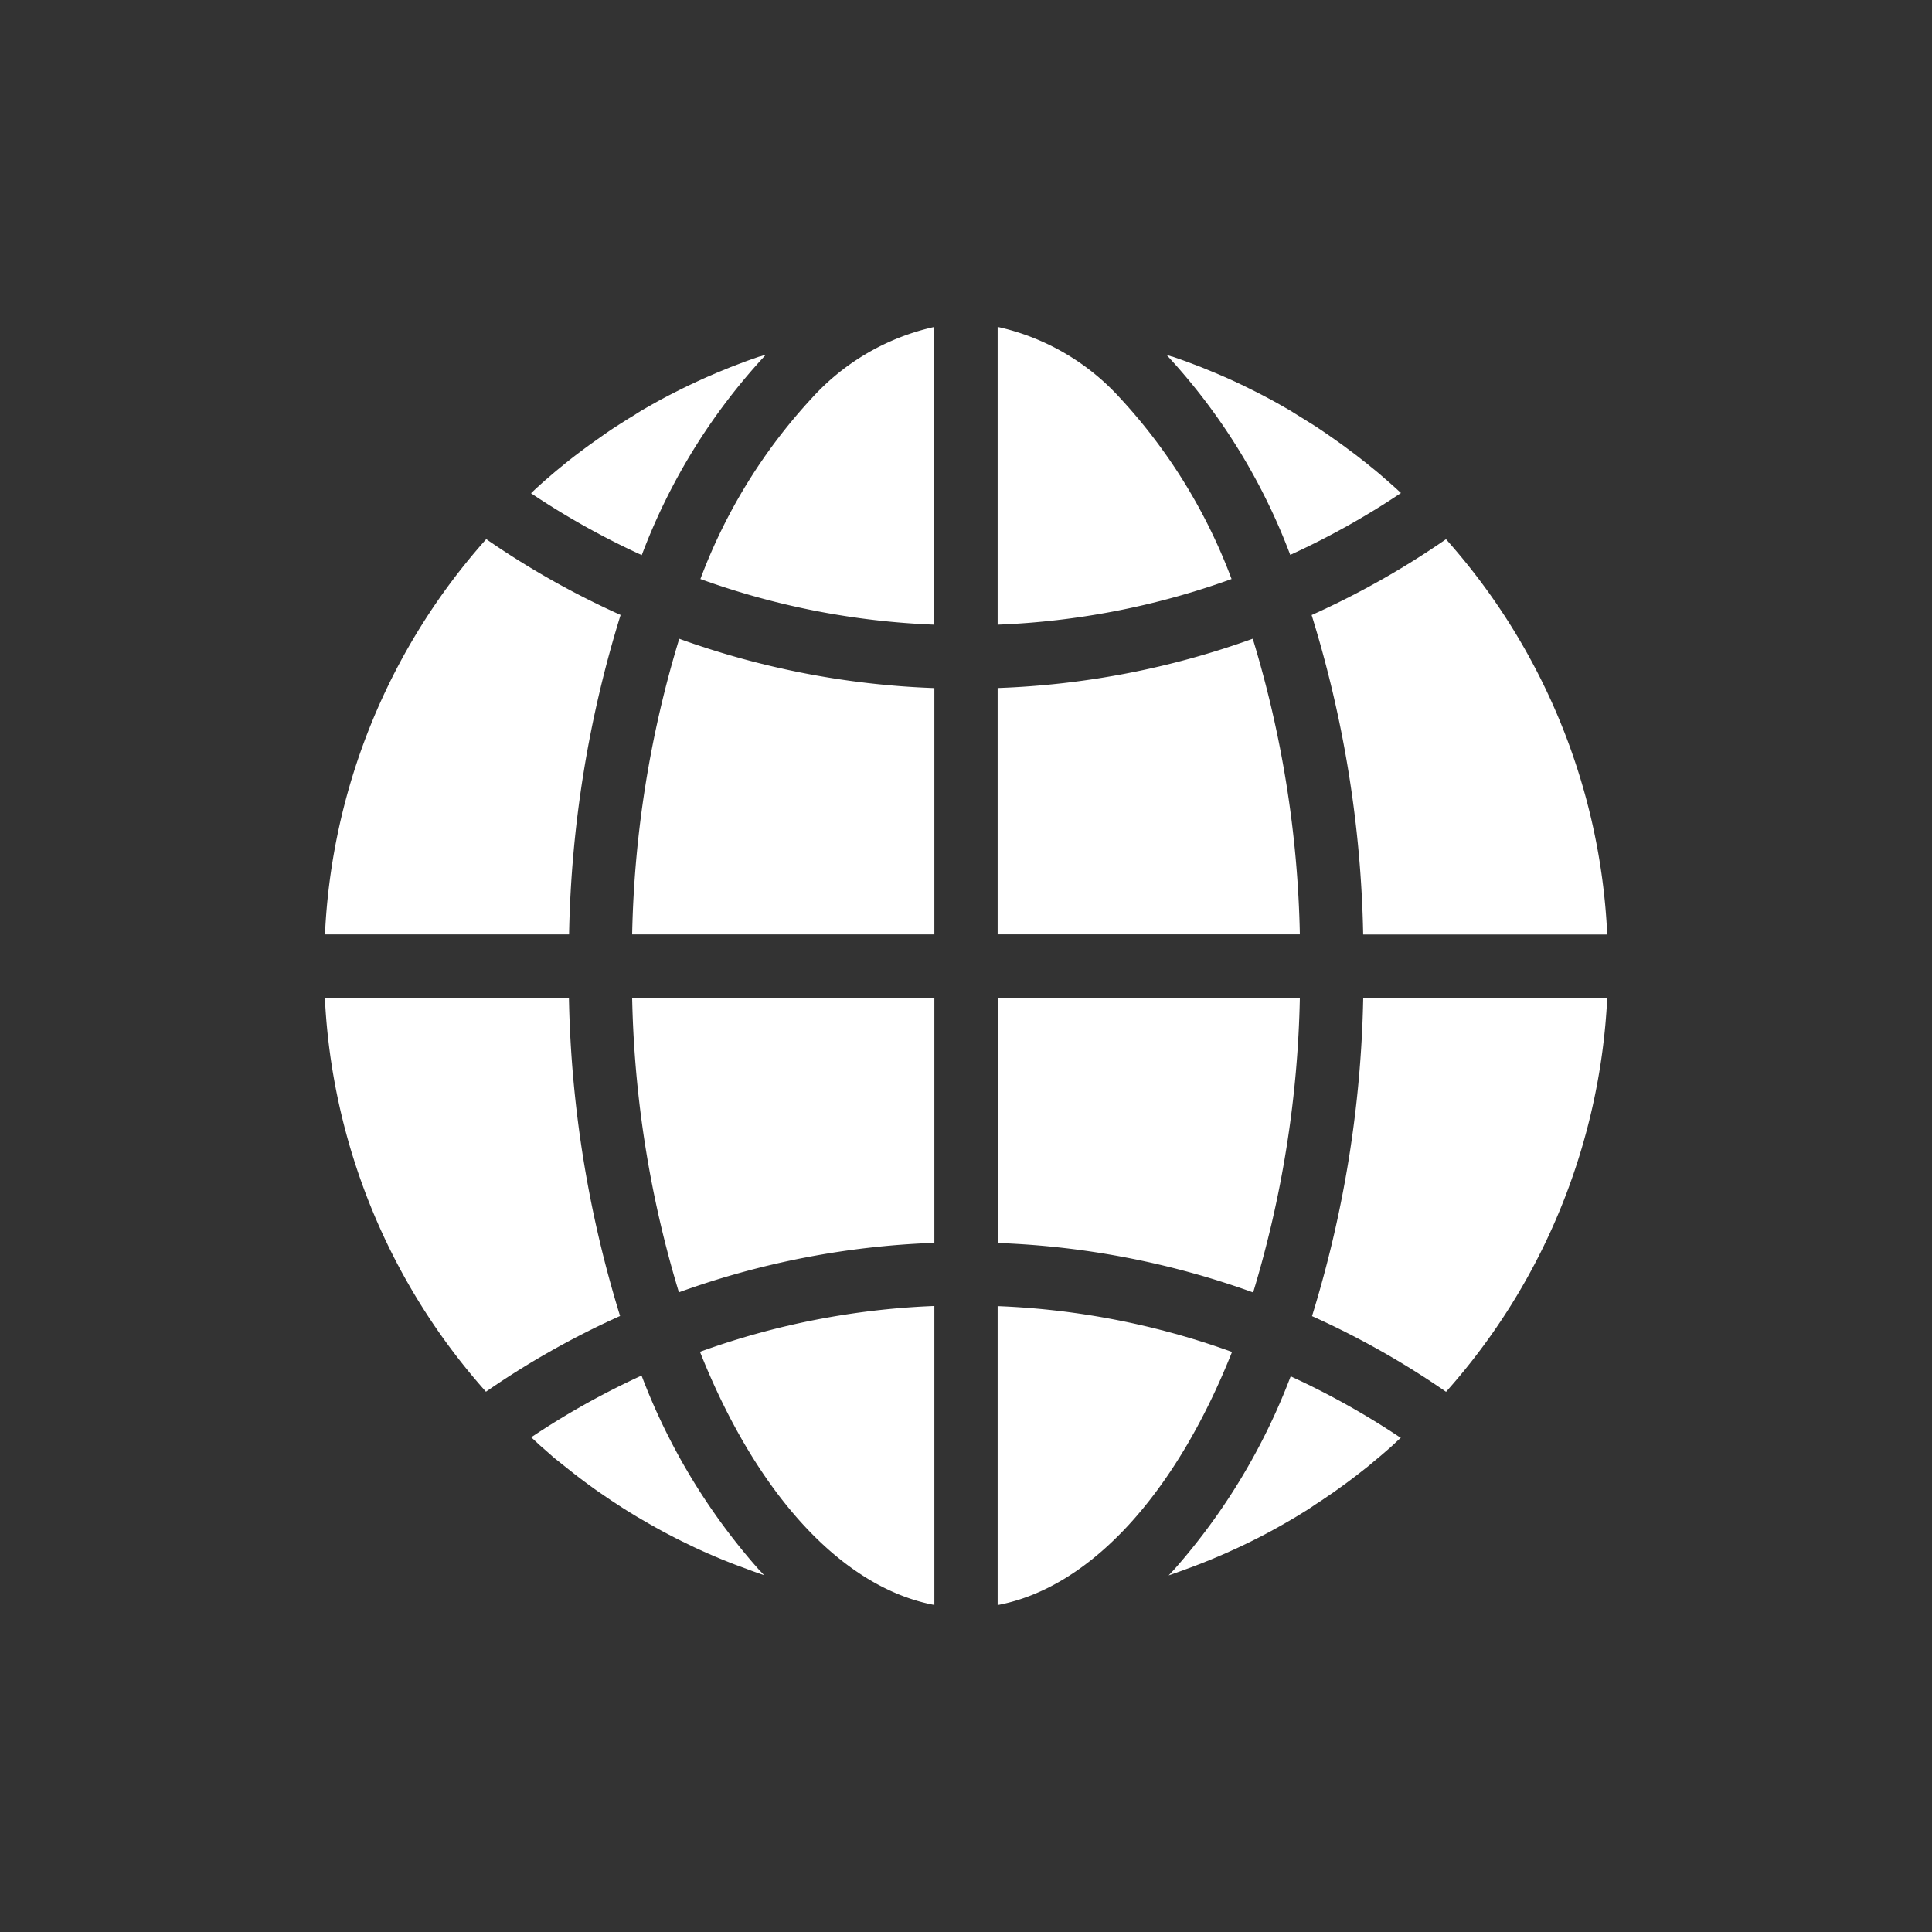<svg xmlns="http://www.w3.org/2000/svg" xmlns:xlink="http://www.w3.org/1999/xlink" width="40" height="40" viewBox="0 0 40 40">
  <rect x="0" y="0" width="40" height="40" fill="#333333" stroke="none"/>
  <defs>
    <clipPath id="clip-path">
      <path id="パス_251367" data-name="パス 251367" d="M20,0h0A20,20,0,0,0,0,20H0A20,20,0,0,0,20,40h0A20,20,0,0,0,20,0" transform="translate(353 582)" fill="#2e2d28"/>
    </clipPath>
  </defs>
  <g id="ico-web" transform="translate(-353 -582)" clip-path="url(#clip-path)">
    <g id="グループ_171915" data-name="グループ 171915">
      <path id="パス_251368" data-name="パス 251368" d="M410.773,174.5h-5.054a23.8,23.8,0,0,0-1.067-6.614,17.469,17.469,0,0,0,2.782-1.57,13.206,13.206,0,0,1,3.338,8.184" transform="translate(-24.496 426.848)" fill="#fff"/>
      <path id="パス_251369" data-name="パス 251369" d="M168.637,428.587q-.142-.048-.282-.1l-.066-.025-.222-.082-.106-.041-.18-.072-.117-.049-.166-.071-.121-.054-.159-.073-.122-.059-.155-.075-.123-.062-.151-.078-.122-.065-.149-.082-.12-.068-.149-.086-.118-.069-.149-.091-.113-.07-.153-.1-.106-.069-.163-.111-.092-.063c-.071-.049-.141-.1-.211-.151l-.041-.03q-.124-.092-.246-.186l-.081-.064-.163-.129-.1-.08c-.048-.039-.1-.078-.143-.119l-.1-.088-.134-.117-.1-.093-.084-.077a16.241,16.241,0,0,1,2.285-1.278,13,13,0,0,0,2.413,4l.114.121" transform="translate(200.168 186.02)" fill="#fff"/>
      <path id="パス_251370" data-name="パス 251370" d="M220.791,402.931v6.189c-1.9-.358-3.673-2.273-4.853-5.241a16.078,16.078,0,0,1,4.853-.949" transform="translate(151.554 206.109)" fill="#fff"/>
      <path id="パス_251371" data-name="パス 251371" d="M312.634,403.881c-1.18,2.968-2.952,4.883-4.853,5.241v-6.189a16.07,16.07,0,0,1,4.853.949" transform="translate(65.874 206.109)" fill="#fff"/>
      <path id="パス_251372" data-name="パス 251372" d="M365.322,425.744l-.082.075-.107.1c-.042.038-.086.076-.129.113l-.107.092-.136.113-.1.085-.153.121-.091.071c-.081.063-.163.124-.245.185l-.061.044-.191.137-.1.068-.156.106-.111.072-.148.1-.116.072-.147.09-.12.071-.146.084-.123.069-.147.081-.124.066-.15.077-.124.062-.153.074-.125.059-.157.071-.123.055-.164.07-.119.05-.178.071-.108.042c-.072.028-.145.055-.218.081l-.069.026-.283.1.114-.121a13,13,0,0,0,2.413-4,16.231,16.231,0,0,1,2.285,1.278" transform="translate(16.684 186.02)" fill="#fff"/>
      <path id="パス_251373" data-name="パス 251373" d="M410.876,307.8a13.213,13.213,0,0,1-3.337,8.157,17.467,17.467,0,0,0-2.775-1.567,23.834,23.834,0,0,0,1.06-6.59Z" transform="translate(-24.6 294.859)" fill="#fff"/>
      <path id="パス_251374" data-name="パス 251374" d="M314.039,307.8a22.541,22.541,0,0,1-.967,6.1,17.376,17.376,0,0,0-5.289-1.024V307.8Z" transform="translate(65.873 294.859)" fill="#fff"/>
      <path id="パス_251375" data-name="パス 251375" d="M201.276,307.8v5.073a17.375,17.375,0,0,0-5.289,1.024,22.541,22.541,0,0,1-.968-6.1Z" transform="translate(171.069 294.859)" fill="#fff"/>
      <path id="パス_251376" data-name="パス 251376" d="M106.31,314.388a17.467,17.467,0,0,0-2.775,1.567A13.21,13.21,0,0,1,100.2,307.8h5.053a23.816,23.816,0,0,0,1.06,6.59" transform="translate(259.526 294.859)" fill="#fff"/>
      <path id="パス_251377" data-name="パス 251377" d="M106.3,167.884a23.8,23.8,0,0,0-1.067,6.614h-5.054a13.208,13.208,0,0,1,3.339-8.184,17.452,17.452,0,0,0,2.782,1.57" transform="translate(259.549 426.848)" fill="#fff"/>
      <path id="パス_251378" data-name="パス 251378" d="M201.276,198.072v5.1h-6.257a22.528,22.528,0,0,1,.975-6.121,17.363,17.363,0,0,0,5.281,1.021" transform="translate(171.069 398.174)" fill="#fff"/>
      <path id="パス_251379" data-name="パス 251379" d="M314.039,203.173h-6.257v-5.1a17.351,17.351,0,0,0,5.282-1.021,22.521,22.521,0,0,1,.975,6.121" transform="translate(65.873 398.172)" fill="#fff"/>
      <path id="パス_251380" data-name="パス 251380" d="M312.624,106.09a16.067,16.067,0,0,1-4.843.945V100.87a4.83,4.83,0,0,1,2.536,1.474,11.367,11.367,0,0,1,2.307,3.745" transform="translate(65.874 487.898)" fill="#fff"/>
      <path id="パス_251381" data-name="パス 251381" d="M364.717,112.4a16.2,16.2,0,0,1-2.293,1.281,12.6,12.6,0,0,0-2.562-4.141l.108.035h.011q.152.052.3.106l.082.031.215.082.108.044.187.077.118.05.175.077.12.055.169.08.121.06.165.082.122.063.162.086.12.066.16.091.118.068.16.1.114.07c.054.033.107.068.161.1l.11.07.165.111.1.069.179.126.084.06.23.171.029.021.256.2.066.054c.062.051.124.1.185.152l.09.078.155.135.1.089.108.1" transform="translate(17.289 479.807)" fill="#fff"/>
      <path id="パス_251382" data-name="パス 251382" d="M168.681,109.545a12.594,12.594,0,0,0-2.562,4.141,16.172,16.172,0,0,1-2.293-1.281l.106-.1.1-.091c.05-.045.1-.089.152-.133l.093-.08q.089-.076.18-.149l.07-.058c.084-.068.169-.135.255-.2l.036-.027q.111-.084.222-.165l.089-.063.174-.123.1-.07c.054-.037.108-.074.163-.109l.112-.072.158-.1.117-.071.158-.1.12-.069.159-.09.121-.067.161-.085.123-.063.163-.082.123-.06.168-.079.122-.056c.057-.026.115-.052.173-.076l.119-.052.185-.076.11-.045.213-.081.084-.032q.151-.055.3-.106h.013l.1-.034" transform="translate(200.168 479.807)" fill="#fff"/>
      <path id="パス_251383" data-name="パス 251383" d="M220.925,100.87v6.165a16.07,16.07,0,0,1-4.843-.945,11.368,11.368,0,0,1,2.307-3.745,4.831,4.831,0,0,1,2.536-1.474" transform="translate(151.419 487.898)" fill="#fff"/>
    </g>
  </g>
</svg>
